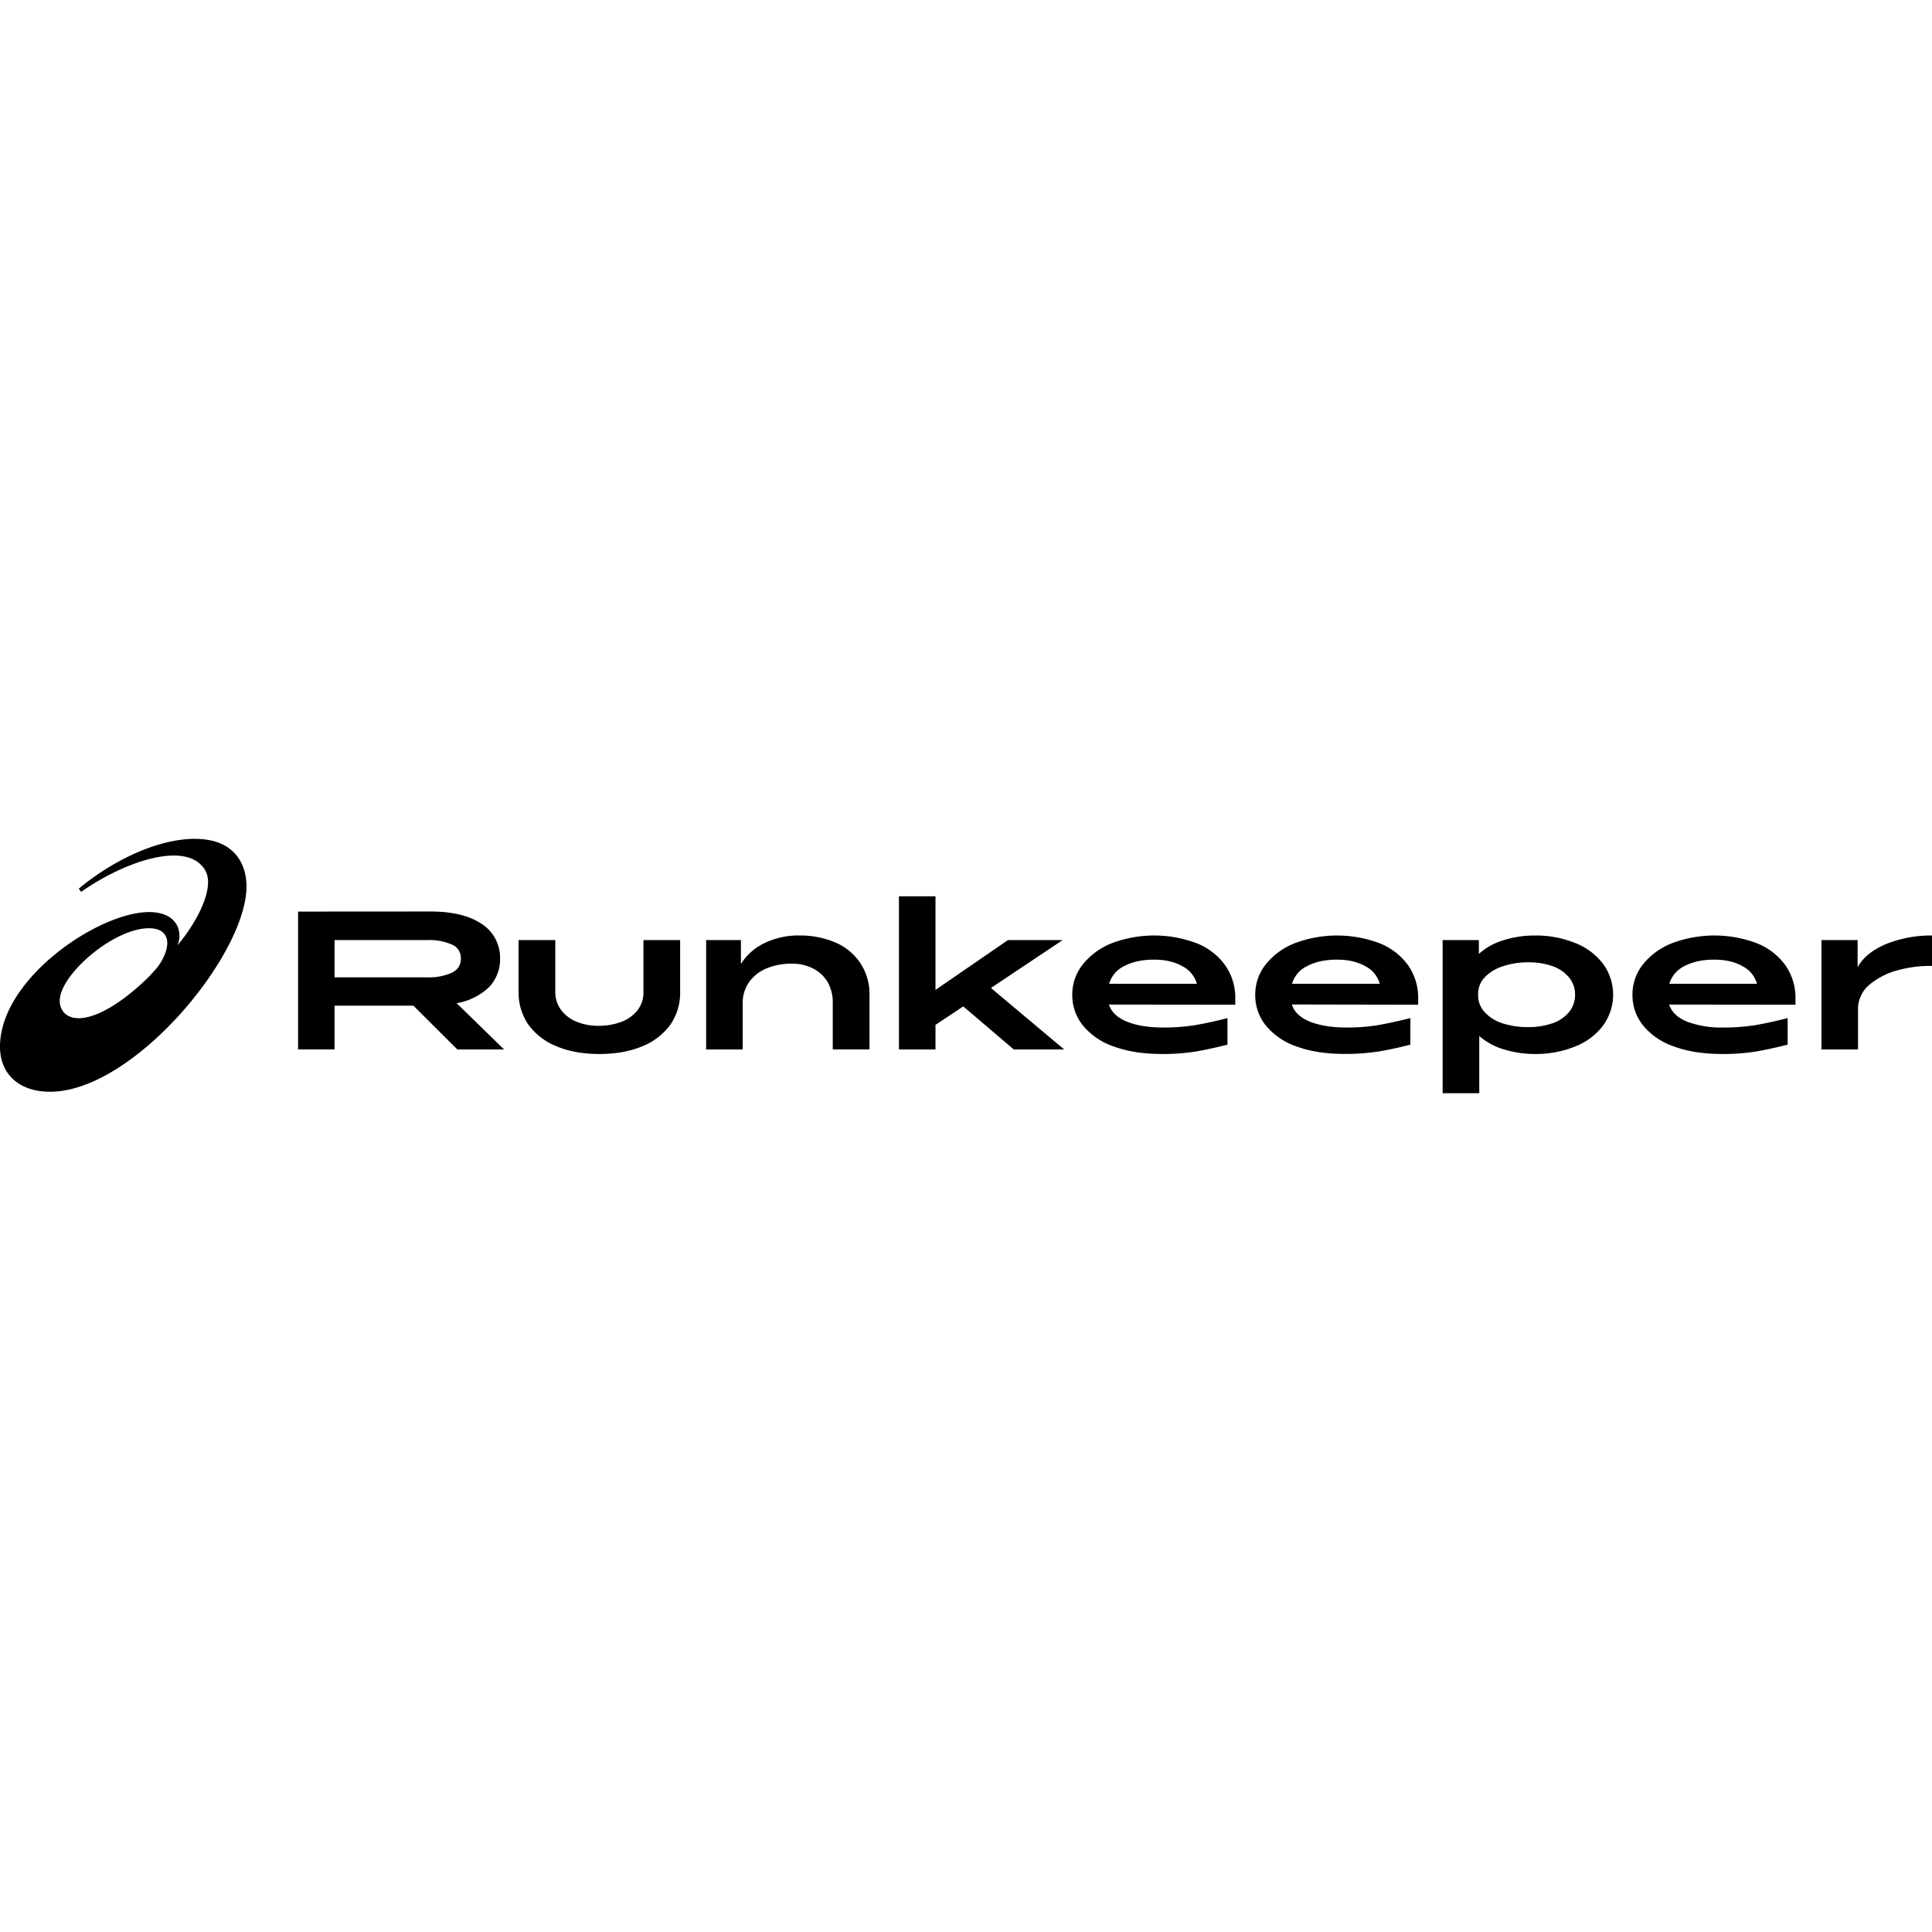 <svg xmlns="http://www.w3.org/2000/svg" width="1em" height="1em" viewBox="0 0 24 24"><path fill="currentColor" d="M2.429 10.42c-.52 0-1.091.318-1.45.619l.029.04c.556-.39 1.33-.644 1.544-.263c.112.201-.079.607-.348.928c.065-.142.022-.414-.353-.414c-.624 0-1.851.826-1.851 1.672c0 .339.235.56.622.56c1.035 0 2.44-1.698 2.44-2.551c0-.301-.173-.59-.633-.59zm8.738.714v1.903h.454v-.306l.345-.229l.628.535h.626l-.91-.764l.891-.595h-.68l-.9.619v-1.163zm-7.464.19v1.712h.453v-.543h.98l.546.544h.58l-.589-.575a.77.77 0 0 0 .399-.196a.5.5 0 0 0 .14-.357a.5.5 0 0 0-.23-.433q-.228-.153-.634-.153zm-1.853.207c.297 0 .274.265.1.492l-.096.106c-.345.34-.664.52-.88.52v-.001c-.179 0-.265-.138-.22-.297c.093-.33.69-.82 1.096-.82m17.228.09h-.012a1.3 1.3 0 0 0-.403.063a.8.8 0 0 0-.292.166v-.172h-.45v1.902h.455v-.711a.8.8 0 0 0 .293.163a1.3 1.3 0 0 0 .397.061a1.3 1.3 0 0 0 .498-.092a.8.8 0 0 0 .349-.26a.65.65 0 0 0 0-.769a.8.8 0 0 0-.349-.259a1.3 1.3 0 0 0-.486-.092m-9.133 0h-.011a.96.96 0 0 0-.44.096a.7.7 0 0 0-.29.258v-.297h-.432v1.359h.454v-.568a.45.45 0 0 1 .081-.271a.5.5 0 0 1 .22-.17a.8.8 0 0 1 .312-.057a.56.56 0 0 1 .261.06a.44.44 0 0 1 .18.167a.5.5 0 0 1 .065.248v.59h.456v-.663a.7.7 0 0 0-.117-.414a.7.7 0 0 0-.314-.254a1.1 1.1 0 0 0-.425-.084m6.667 0a1.5 1.5 0 0 0-.523.094a.87.87 0 0 0-.364.263a.6.6 0 0 0-.132.378a.6.6 0 0 0 .133.385a.85.85 0 0 0 .385.26q.252.092.594.091a2.6 2.6 0 0 0 .418-.03q.185-.03.397-.085v-.33a6 6 0 0 1-.398.087a2.4 2.4 0 0 1-.4.03q-.267 0-.45-.073q-.18-.073-.224-.213l1.569.003v-.078a.7.7 0 0 0-.131-.42a.8.8 0 0 0-.36-.27a1.5 1.5 0 0 0-.514-.092m7.388 0a1.5 1.5 0 0 0-.582.111q-.247.108-.342.284v-.338h-.449v1.359h.454v-.5a.39.39 0 0 1 .144-.306a.9.9 0 0 1 .357-.18a1.5 1.5 0 0 1 .418-.052zm-9.66 0a1.5 1.5 0 0 0-.524.094a.87.87 0 0 0-.363.263a.6.6 0 0 0-.133.378a.6.6 0 0 0 .134.385a.85.85 0 0 0 .385.26q.252.092.594.092a2.6 2.6 0 0 0 .418-.03q.184-.032.397-.086v-.33a5 5 0 0 1-.398.087a2.4 2.4 0 0 1-.4.03q-.267 0-.45-.072q-.18-.074-.224-.213l1.569.002v-.078a.7.7 0 0 0-.131-.42a.8.8 0 0 0-.36-.27a1.5 1.5 0 0 0-.515-.092zm6.958 0a1.5 1.5 0 0 0-.523.094a.87.87 0 0 0-.364.263a.6.6 0 0 0-.132.378a.6.6 0 0 0 .134.385a.85.85 0 0 0 .385.26q.252.092.594.092a2.6 2.6 0 0 0 .418-.03q.184-.032.397-.086v-.33q-.22.056-.398.087a2.4 2.4 0 0 1-.4.03a1.2 1.2 0 0 1-.45-.072q-.18-.074-.224-.213l1.569.002v-.078a.7.7 0 0 0-.131-.42a.8.8 0 0 0-.36-.27a1.5 1.5 0 0 0-.515-.092m-17.142.057h1.15a.7.7 0 0 1 .304.054a.18.18 0 0 1 .115.177q0 .121-.115.176a.7.7 0 0 1-.304.056h-1.15zm3.837 0v.645a.36.36 0 0 1-.07.222a.46.46 0 0 1-.197.146a.8.8 0 0 1-.287.052a.7.7 0 0 1-.279-.052a.45.45 0 0 1-.192-.148a.37.37 0 0 1-.07-.22v-.645h-.456v.645a.7.7 0 0 0 .123.407a.8.8 0 0 0 .35.268q.225.095.53.095t.532-.095a.8.8 0 0 0 .35-.268a.7.7 0 0 0 .122-.407v-.645zm6.343.243q.21 0 .354.083a.35.35 0 0 1 .178.217h-1.09a.35.35 0 0 1 .188-.22q.15-.08.37-.08m2.272 0q.21 0 .355.083a.35.35 0 0 1 .177.217h-1.09a.35.35 0 0 1 .189-.22q.15-.08.37-.08zm4.687 0q.21 0 .354.083a.35.35 0 0 1 .177.217h-1.089a.36.36 0 0 1 .188-.22q.15-.08.37-.08m-2.293.033a.9.9 0 0 1 .29.05a.46.46 0 0 1 .203.143a.33.33 0 0 1 .071.209a.34.34 0 0 1-.07.211a.46.46 0 0 1-.204.142a.9.9 0 0 1-.312.05a1 1 0 0 1-.305-.044a.5.5 0 0 1-.227-.137a.3.3 0 0 1-.086-.222a.3.3 0 0 1 .086-.22a.54.54 0 0 1 .228-.135a1 1 0 0 1 .304-.047z"/></svg>